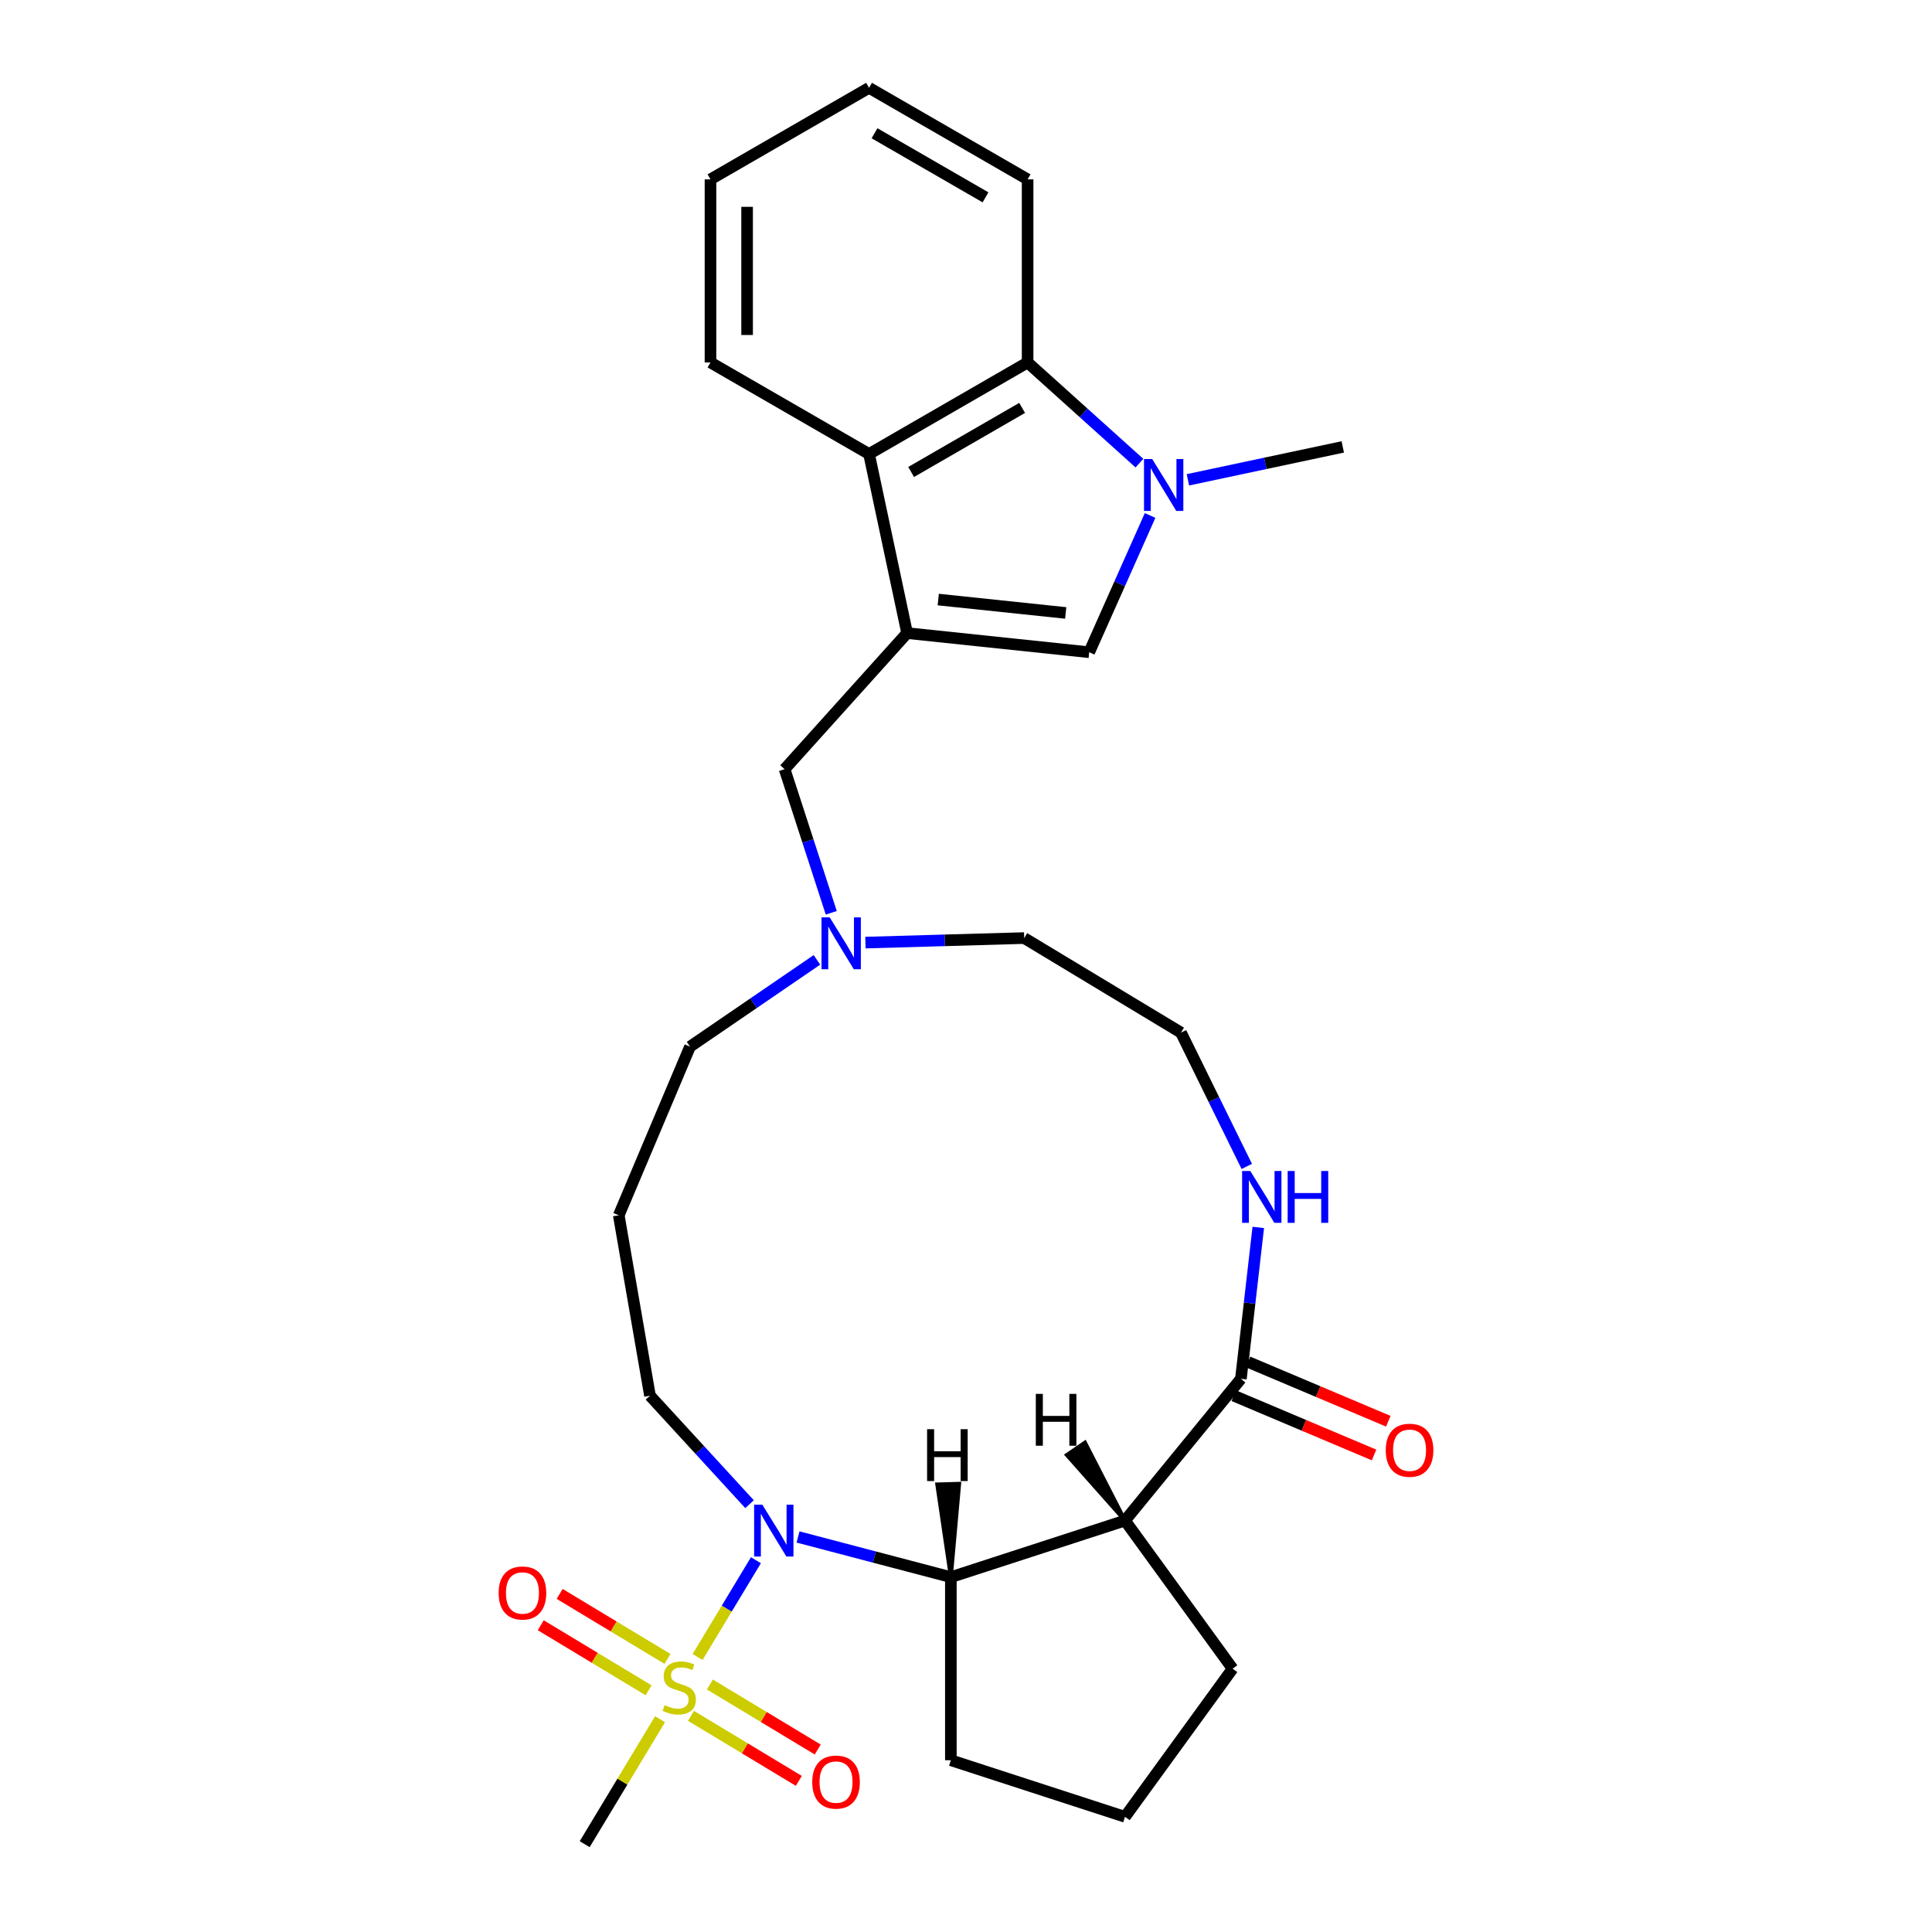<?xml version='1.0' encoding='iso-8859-1'?>
<svg version='1.1' baseProfile='full'
              xmlns='http://www.w3.org/2000/svg'
                      xmlns:rdkit='http://www.rdkit.org/xml'
                      xmlns:xlink='http://www.w3.org/1999/xlink'
                  xml:space='preserve'
width='1000px' height='1000px' viewBox='0 0 1000 1000'>
<!-- END OF HEADER -->
<rect style='opacity:1.0;fill:#FFFFFF;stroke:none' width='1000' height='1000' x='0' y='0'> </rect>
<path class='bond-1' d='M 361.071,857.64 L 376.17,832.602' style='fill:none;fill-rule:evenodd;stroke:#CCCC00;stroke-width:6px;stroke-linecap:butt;stroke-linejoin:miter;stroke-opacity:1' />
<path class='bond-1' d='M 376.17,832.602 L 391.268,807.564' style='fill:none;fill-rule:evenodd;stroke:#0000FF;stroke-width:6px;stroke-linecap:butt;stroke-linejoin:miter;stroke-opacity:1' />
<path class='bond-12' d='M 357.654,888.123 L 385.56,904.951' style='fill:none;fill-rule:evenodd;stroke:#CCCC00;stroke-width:6px;stroke-linecap:butt;stroke-linejoin:miter;stroke-opacity:1' />
<path class='bond-12' d='M 385.56,904.951 L 413.466,921.779' style='fill:none;fill-rule:evenodd;stroke:#FF0000;stroke-width:6px;stroke-linecap:butt;stroke-linejoin:miter;stroke-opacity:1' />
<path class='bond-12' d='M 367.442,871.892 L 395.348,888.72' style='fill:none;fill-rule:evenodd;stroke:#CCCC00;stroke-width:6px;stroke-linecap:butt;stroke-linejoin:miter;stroke-opacity:1' />
<path class='bond-12' d='M 395.348,888.72 L 423.254,905.548' style='fill:none;fill-rule:evenodd;stroke:#FF0000;stroke-width:6px;stroke-linecap:butt;stroke-linejoin:miter;stroke-opacity:1' />
<path class='bond-13' d='M 345.493,858.657 L 317.587,841.829' style='fill:none;fill-rule:evenodd;stroke:#CCCC00;stroke-width:6px;stroke-linecap:butt;stroke-linejoin:miter;stroke-opacity:1' />
<path class='bond-13' d='M 317.587,841.829 L 289.681,825.001' style='fill:none;fill-rule:evenodd;stroke:#FF0000;stroke-width:6px;stroke-linecap:butt;stroke-linejoin:miter;stroke-opacity:1' />
<path class='bond-13' d='M 335.705,874.888 L 307.799,858.06' style='fill:none;fill-rule:evenodd;stroke:#CCCC00;stroke-width:6px;stroke-linecap:butt;stroke-linejoin:miter;stroke-opacity:1' />
<path class='bond-13' d='M 307.799,858.06 L 279.893,841.232' style='fill:none;fill-rule:evenodd;stroke:#FF0000;stroke-width:6px;stroke-linecap:butt;stroke-linejoin:miter;stroke-opacity:1' />
<path class='bond-16' d='M 341.641,889.861 L 322.138,922.203' style='fill:none;fill-rule:evenodd;stroke:#CCCC00;stroke-width:6px;stroke-linecap:butt;stroke-linejoin:miter;stroke-opacity:1' />
<path class='bond-16' d='M 322.138,922.203 L 302.635,954.545' style='fill:none;fill-rule:evenodd;stroke:#000000;stroke-width:6px;stroke-linecap:butt;stroke-linejoin:miter;stroke-opacity:1' />
<path class='bond-0' d='M 469.519,327.69 L 406.106,398.118' style='fill:none;fill-rule:evenodd;stroke:#000000;stroke-width:6px;stroke-linecap:butt;stroke-linejoin:miter;stroke-opacity:1' />
<path class='bond-3' d='M 469.519,327.69 L 563.769,337.597' style='fill:none;fill-rule:evenodd;stroke:#000000;stroke-width:6px;stroke-linecap:butt;stroke-linejoin:miter;stroke-opacity:1' />
<path class='bond-3' d='M 485.637,310.326 L 551.612,317.261' style='fill:none;fill-rule:evenodd;stroke:#000000;stroke-width:6px;stroke-linecap:butt;stroke-linejoin:miter;stroke-opacity:1' />
<path class='bond-6' d='M 469.519,327.69 L 449.815,234.992' style='fill:none;fill-rule:evenodd;stroke:#000000;stroke-width:6px;stroke-linecap:butt;stroke-linejoin:miter;stroke-opacity:1' />
<path class='bond-5' d='M 413.059,795.533 L 452.613,805.93' style='fill:none;fill-rule:evenodd;stroke:#0000FF;stroke-width:6px;stroke-linecap:butt;stroke-linejoin:miter;stroke-opacity:1' />
<path class='bond-5' d='M 452.613,805.93 L 492.167,816.327' style='fill:none;fill-rule:evenodd;stroke:#000000;stroke-width:6px;stroke-linecap:butt;stroke-linejoin:miter;stroke-opacity:1' />
<path class='bond-15' d='M 387.964,778.564 L 362.198,750.489' style='fill:none;fill-rule:evenodd;stroke:#0000FF;stroke-width:6px;stroke-linecap:butt;stroke-linejoin:miter;stroke-opacity:1' />
<path class='bond-15' d='M 362.198,750.489 L 336.432,722.415' style='fill:none;fill-rule:evenodd;stroke:#000000;stroke-width:6px;stroke-linecap:butt;stroke-linejoin:miter;stroke-opacity:1' />
<path class='bond-2' d='M 595.285,266.809 L 579.527,302.203' style='fill:none;fill-rule:evenodd;stroke:#0000FF;stroke-width:6px;stroke-linecap:butt;stroke-linejoin:miter;stroke-opacity:1' />
<path class='bond-2' d='M 579.527,302.203 L 563.769,337.597' style='fill:none;fill-rule:evenodd;stroke:#000000;stroke-width:6px;stroke-linecap:butt;stroke-linejoin:miter;stroke-opacity:1' />
<path class='bond-19' d='M 614.862,248.354 L 654.937,239.835' style='fill:none;fill-rule:evenodd;stroke:#0000FF;stroke-width:6px;stroke-linecap:butt;stroke-linejoin:miter;stroke-opacity:1' />
<path class='bond-19' d='M 654.937,239.835 L 695.013,231.317' style='fill:none;fill-rule:evenodd;stroke:#000000;stroke-width:6px;stroke-linecap:butt;stroke-linejoin:miter;stroke-opacity:1' />
<path class='bond-31' d='M 589.767,239.723 L 560.827,213.665' style='fill:none;fill-rule:evenodd;stroke:#0000FF;stroke-width:6px;stroke-linecap:butt;stroke-linejoin:miter;stroke-opacity:1' />
<path class='bond-31' d='M 560.827,213.665 L 531.887,187.608' style='fill:none;fill-rule:evenodd;stroke:#000000;stroke-width:6px;stroke-linecap:butt;stroke-linejoin:miter;stroke-opacity:1' />
<path class='bond-4' d='M 582.298,787.042 L 492.167,816.327' style='fill:none;fill-rule:evenodd;stroke:#000000;stroke-width:6px;stroke-linecap:butt;stroke-linejoin:miter;stroke-opacity:1' />
<path class='bond-7' d='M 582.298,787.042 L 642.288,713.677' style='fill:none;fill-rule:evenodd;stroke:#000000;stroke-width:6px;stroke-linecap:butt;stroke-linejoin:miter;stroke-opacity:1' />
<path class='bond-18' d='M 582.298,787.042 L 638.002,863.711' style='fill:none;fill-rule:evenodd;stroke:#000000;stroke-width:6px;stroke-linecap:butt;stroke-linejoin:miter;stroke-opacity:1' />
<path class='bond-33' d='M 582.298,787.042 L 561.587,746.678 L 552.199,753.097 Z' style='fill:#000000;fill-rule:evenodd;fill-opacity:1;stroke:#000000;stroke-width:2px;stroke-linecap:butt;stroke-linejoin:miter;stroke-opacity:1;' />
<path class='bond-21' d='M 492.167,816.327 L 492.167,911.096' style='fill:none;fill-rule:evenodd;stroke:#000000;stroke-width:6px;stroke-linecap:butt;stroke-linejoin:miter;stroke-opacity:1' />
<path class='bond-34' d='M 492.167,816.327 L 496.476,768.01 L 485.108,768.334 Z' style='fill:#000000;fill-rule:evenodd;fill-opacity:1;stroke:#000000;stroke-width:2px;stroke-linecap:butt;stroke-linejoin:miter;stroke-opacity:1;' />
<path class='bond-8' d='M 449.815,234.992 L 531.887,187.608' style='fill:none;fill-rule:evenodd;stroke:#000000;stroke-width:6px;stroke-linecap:butt;stroke-linejoin:miter;stroke-opacity:1' />
<path class='bond-8' d='M 471.603,244.299 L 529.053,211.13' style='fill:none;fill-rule:evenodd;stroke:#000000;stroke-width:6px;stroke-linecap:butt;stroke-linejoin:miter;stroke-opacity:1' />
<path class='bond-24' d='M 449.815,234.992 L 367.743,187.608' style='fill:none;fill-rule:evenodd;stroke:#000000;stroke-width:6px;stroke-linecap:butt;stroke-linejoin:miter;stroke-opacity:1' />
<path class='bond-11' d='M 642.288,713.677 L 646.784,674.496' style='fill:none;fill-rule:evenodd;stroke:#000000;stroke-width:6px;stroke-linecap:butt;stroke-linejoin:miter;stroke-opacity:1' />
<path class='bond-11' d='M 646.784,674.496 L 651.279,635.314' style='fill:none;fill-rule:evenodd;stroke:#0000FF;stroke-width:6px;stroke-linecap:butt;stroke-linejoin:miter;stroke-opacity:1' />
<path class='bond-14' d='M 638.599,722.406 L 674.901,737.748' style='fill:none;fill-rule:evenodd;stroke:#000000;stroke-width:6px;stroke-linecap:butt;stroke-linejoin:miter;stroke-opacity:1' />
<path class='bond-14' d='M 674.901,737.748 L 711.204,753.089' style='fill:none;fill-rule:evenodd;stroke:#FF0000;stroke-width:6px;stroke-linecap:butt;stroke-linejoin:miter;stroke-opacity:1' />
<path class='bond-14' d='M 645.977,704.948 L 682.279,720.289' style='fill:none;fill-rule:evenodd;stroke:#000000;stroke-width:6px;stroke-linecap:butt;stroke-linejoin:miter;stroke-opacity:1' />
<path class='bond-14' d='M 682.279,720.289 L 718.582,735.631' style='fill:none;fill-rule:evenodd;stroke:#FF0000;stroke-width:6px;stroke-linecap:butt;stroke-linejoin:miter;stroke-opacity:1' />
<path class='bond-25' d='M 531.887,187.608 L 531.887,92.839' style='fill:none;fill-rule:evenodd;stroke:#000000;stroke-width:6px;stroke-linecap:butt;stroke-linejoin:miter;stroke-opacity:1' />
<path class='bond-9' d='M 406.106,398.118 L 418.184,435.289' style='fill:none;fill-rule:evenodd;stroke:#000000;stroke-width:6px;stroke-linecap:butt;stroke-linejoin:miter;stroke-opacity:1' />
<path class='bond-9' d='M 418.184,435.289 L 430.261,472.46' style='fill:none;fill-rule:evenodd;stroke:#0000FF;stroke-width:6px;stroke-linecap:butt;stroke-linejoin:miter;stroke-opacity:1' />
<path class='bond-10' d='M 422.844,496.828 L 390.003,519.284' style='fill:none;fill-rule:evenodd;stroke:#0000FF;stroke-width:6px;stroke-linecap:butt;stroke-linejoin:miter;stroke-opacity:1' />
<path class='bond-10' d='M 390.003,519.284 L 357.162,541.74' style='fill:none;fill-rule:evenodd;stroke:#000000;stroke-width:6px;stroke-linecap:butt;stroke-linejoin:miter;stroke-opacity:1' />
<path class='bond-23' d='M 447.939,487.89 L 489.03,486.716' style='fill:none;fill-rule:evenodd;stroke:#0000FF;stroke-width:6px;stroke-linecap:butt;stroke-linejoin:miter;stroke-opacity:1' />
<path class='bond-23' d='M 489.03,486.716 L 530.121,485.542' style='fill:none;fill-rule:evenodd;stroke:#000000;stroke-width:6px;stroke-linecap:butt;stroke-linejoin:miter;stroke-opacity:1' />
<path class='bond-20' d='M 645.328,603.737 L 628.302,569.109' style='fill:none;fill-rule:evenodd;stroke:#0000FF;stroke-width:6px;stroke-linecap:butt;stroke-linejoin:miter;stroke-opacity:1' />
<path class='bond-20' d='M 628.302,569.109 L 611.277,534.48' style='fill:none;fill-rule:evenodd;stroke:#000000;stroke-width:6px;stroke-linecap:butt;stroke-linejoin:miter;stroke-opacity:1' />
<path class='bond-17' d='M 336.432,722.415 L 320.271,629.034' style='fill:none;fill-rule:evenodd;stroke:#000000;stroke-width:6px;stroke-linecap:butt;stroke-linejoin:miter;stroke-opacity:1' />
<path class='bond-22' d='M 320.271,629.034 L 357.162,541.74' style='fill:none;fill-rule:evenodd;stroke:#000000;stroke-width:6px;stroke-linecap:butt;stroke-linejoin:miter;stroke-opacity:1' />
<path class='bond-29' d='M 638.002,863.711 L 582.298,940.381' style='fill:none;fill-rule:evenodd;stroke:#000000;stroke-width:6px;stroke-linecap:butt;stroke-linejoin:miter;stroke-opacity:1' />
<path class='bond-30' d='M 611.277,534.48 L 530.121,485.542' style='fill:none;fill-rule:evenodd;stroke:#000000;stroke-width:6px;stroke-linecap:butt;stroke-linejoin:miter;stroke-opacity:1' />
<path class='bond-26' d='M 492.167,911.096 L 582.298,940.381' style='fill:none;fill-rule:evenodd;stroke:#000000;stroke-width:6px;stroke-linecap:butt;stroke-linejoin:miter;stroke-opacity:1' />
<path class='bond-28' d='M 367.743,187.608 L 367.743,92.839' style='fill:none;fill-rule:evenodd;stroke:#000000;stroke-width:6px;stroke-linecap:butt;stroke-linejoin:miter;stroke-opacity:1' />
<path class='bond-28' d='M 386.697,173.393 L 386.697,107.054' style='fill:none;fill-rule:evenodd;stroke:#000000;stroke-width:6px;stroke-linecap:butt;stroke-linejoin:miter;stroke-opacity:1' />
<path class='bond-32' d='M 531.887,92.839 L 449.815,45.455' style='fill:none;fill-rule:evenodd;stroke:#000000;stroke-width:6px;stroke-linecap:butt;stroke-linejoin:miter;stroke-opacity:1' />
<path class='bond-32' d='M 510.1,102.146 L 452.649,68.977' style='fill:none;fill-rule:evenodd;stroke:#000000;stroke-width:6px;stroke-linecap:butt;stroke-linejoin:miter;stroke-opacity:1' />
<path class='bond-27' d='M 449.815,45.455 L 367.743,92.839' style='fill:none;fill-rule:evenodd;stroke:#000000;stroke-width:6px;stroke-linecap:butt;stroke-linejoin:miter;stroke-opacity:1' />
<path  class='atom-0' d='M 343.992 882.602
Q 344.295 882.715, 345.546 883.246
Q 346.797 883.777, 348.162 884.118
Q 349.564 884.421, 350.929 884.421
Q 353.469 884.421, 354.947 883.208
Q 356.426 881.957, 356.426 879.797
Q 356.426 878.318, 355.667 877.408
Q 354.947 876.499, 353.81 876.006
Q 352.673 875.513, 350.777 874.944
Q 348.389 874.224, 346.949 873.542
Q 345.546 872.859, 344.523 871.419
Q 343.537 869.978, 343.537 867.552
Q 343.537 864.179, 345.811 862.094
Q 348.124 860.009, 352.673 860.009
Q 355.781 860.009, 359.307 861.487
L 358.435 864.406
Q 355.213 863.079, 352.786 863.079
Q 350.171 863.079, 348.73 864.179
Q 347.29 865.24, 347.328 867.098
Q 347.328 868.538, 348.048 869.41
Q 348.806 870.282, 349.868 870.775
Q 350.967 871.267, 352.786 871.836
Q 355.213 872.594, 356.653 873.352
Q 358.094 874.11, 359.117 875.665
Q 360.178 877.181, 360.178 879.797
Q 360.178 883.511, 357.677 885.521
Q 355.213 887.492, 351.081 887.492
Q 348.692 887.492, 346.873 886.961
Q 345.091 886.468, 342.968 885.596
L 343.992 882.602
' fill='#CCCC00'/>
<path  class='atom-2' d='M 394.579 778.816
L 403.374 793.031
Q 404.246 794.434, 405.648 796.973
Q 407.051 799.513, 407.127 799.665
L 407.127 778.816
L 410.69 778.816
L 410.69 805.654
L 407.013 805.654
L 397.574 790.112
Q 396.475 788.292, 395.3 786.208
Q 394.162 784.123, 393.821 783.478
L 393.821 805.654
L 390.334 805.654
L 390.334 778.816
L 394.579 778.816
' fill='#0000FF'/>
<path  class='atom-3' d='M 596.382 237.601
L 605.177 251.817
Q 606.048 253.219, 607.451 255.759
Q 608.854 258.299, 608.929 258.451
L 608.929 237.601
L 612.493 237.601
L 612.493 264.44
L 608.816 264.44
L 599.377 248.898
Q 598.277 247.078, 597.102 244.993
Q 595.965 242.909, 595.624 242.264
L 595.624 264.44
L 592.136 264.44
L 592.136 237.601
L 596.382 237.601
' fill='#0000FF'/>
<path  class='atom-11' d='M 429.459 474.829
L 438.253 489.044
Q 439.125 490.447, 440.528 492.987
Q 441.93 495.526, 442.006 495.678
L 442.006 474.829
L 445.569 474.829
L 445.569 501.667
L 441.892 501.667
L 432.453 486.125
Q 431.354 484.306, 430.179 482.221
Q 429.042 480.136, 428.7 479.491
L 428.7 501.667
L 425.213 501.667
L 425.213 474.829
L 429.459 474.829
' fill='#0000FF'/>
<path  class='atom-12' d='M 647.158 606.107
L 655.953 620.322
Q 656.825 621.724, 658.227 624.264
Q 659.63 626.804, 659.706 626.956
L 659.706 606.107
L 663.269 606.107
L 663.269 632.945
L 659.592 632.945
L 650.153 617.403
Q 649.054 615.583, 647.878 613.499
Q 646.741 611.414, 646.4 610.769
L 646.4 632.945
L 642.913 632.945
L 642.913 606.107
L 647.158 606.107
' fill='#0000FF'/>
<path  class='atom-12' d='M 666.491 606.107
L 670.13 606.107
L 670.13 617.517
L 683.853 617.517
L 683.853 606.107
L 687.492 606.107
L 687.492 632.945
L 683.853 632.945
L 683.853 620.549
L 670.13 620.549
L 670.13 632.945
L 666.491 632.945
L 666.491 606.107
' fill='#0000FF'/>
<path  class='atom-13' d='M 420.409 922.404
Q 420.409 915.96, 423.593 912.359
Q 426.777 908.758, 432.729 908.758
Q 438.68 908.758, 441.864 912.359
Q 445.049 915.96, 445.049 922.404
Q 445.049 928.925, 441.827 932.639
Q 438.604 936.316, 432.729 936.316
Q 426.815 936.316, 423.593 932.639
Q 420.409 928.962, 420.409 922.404
M 432.729 933.284
Q 436.823 933.284, 439.021 930.555
Q 441.258 927.787, 441.258 922.404
Q 441.258 917.135, 439.021 914.482
Q 436.823 911.79, 432.729 911.79
Q 428.635 911.79, 426.398 914.444
Q 424.2 917.097, 424.2 922.404
Q 424.2 927.825, 426.398 930.555
Q 428.635 933.284, 432.729 933.284
' fill='#FF0000'/>
<path  class='atom-14' d='M 258.098 824.528
Q 258.098 818.083, 261.282 814.482
Q 264.467 810.881, 270.418 810.881
Q 276.37 810.881, 279.554 814.482
Q 282.738 818.083, 282.738 824.528
Q 282.738 831.048, 279.516 834.763
Q 276.294 838.44, 270.418 838.44
Q 264.505 838.44, 261.282 834.763
Q 258.098 831.086, 258.098 824.528
M 270.418 835.407
Q 274.512 835.407, 276.711 832.678
Q 278.947 829.91, 278.947 824.528
Q 278.947 819.258, 276.711 816.605
Q 274.512 813.913, 270.418 813.913
Q 266.324 813.913, 264.088 816.567
Q 261.889 819.22, 261.889 824.528
Q 261.889 829.948, 264.088 832.678
Q 266.324 835.407, 270.418 835.407
' fill='#FF0000'/>
<path  class='atom-15' d='M 717.262 750.644
Q 717.262 744.199, 720.446 740.598
Q 723.63 736.997, 729.582 736.997
Q 735.533 736.997, 738.718 740.598
Q 741.902 744.199, 741.902 750.644
Q 741.902 757.164, 738.68 760.879
Q 735.458 764.556, 729.582 764.556
Q 723.668 764.556, 720.446 760.879
Q 717.262 757.202, 717.262 750.644
M 729.582 761.523
Q 733.676 761.523, 735.875 758.794
Q 738.111 756.026, 738.111 750.644
Q 738.111 745.374, 735.875 742.721
Q 733.676 740.029, 729.582 740.029
Q 725.488 740.029, 723.251 742.683
Q 721.053 745.337, 721.053 750.644
Q 721.053 756.064, 723.251 758.794
Q 725.488 761.523, 729.582 761.523
' fill='#FF0000'/>
<path  class='atom-30' d='M 536.136 721.47
L 539.776 721.47
L 539.776 732.88
L 553.498 732.88
L 553.498 721.47
L 557.137 721.47
L 557.137 748.308
L 553.498 748.308
L 553.498 735.912
L 539.776 735.912
L 539.776 748.308
L 536.136 748.308
L 536.136 721.47
' fill='#000000'/>
<path  class='atom-31' d='M 479.863 739.754
L 483.502 739.754
L 483.502 751.164
L 497.225 751.164
L 497.225 739.754
L 500.864 739.754
L 500.864 766.593
L 497.225 766.593
L 497.225 754.197
L 483.502 754.197
L 483.502 766.593
L 479.863 766.593
L 479.863 739.754
' fill='#000000'/>
</svg>
